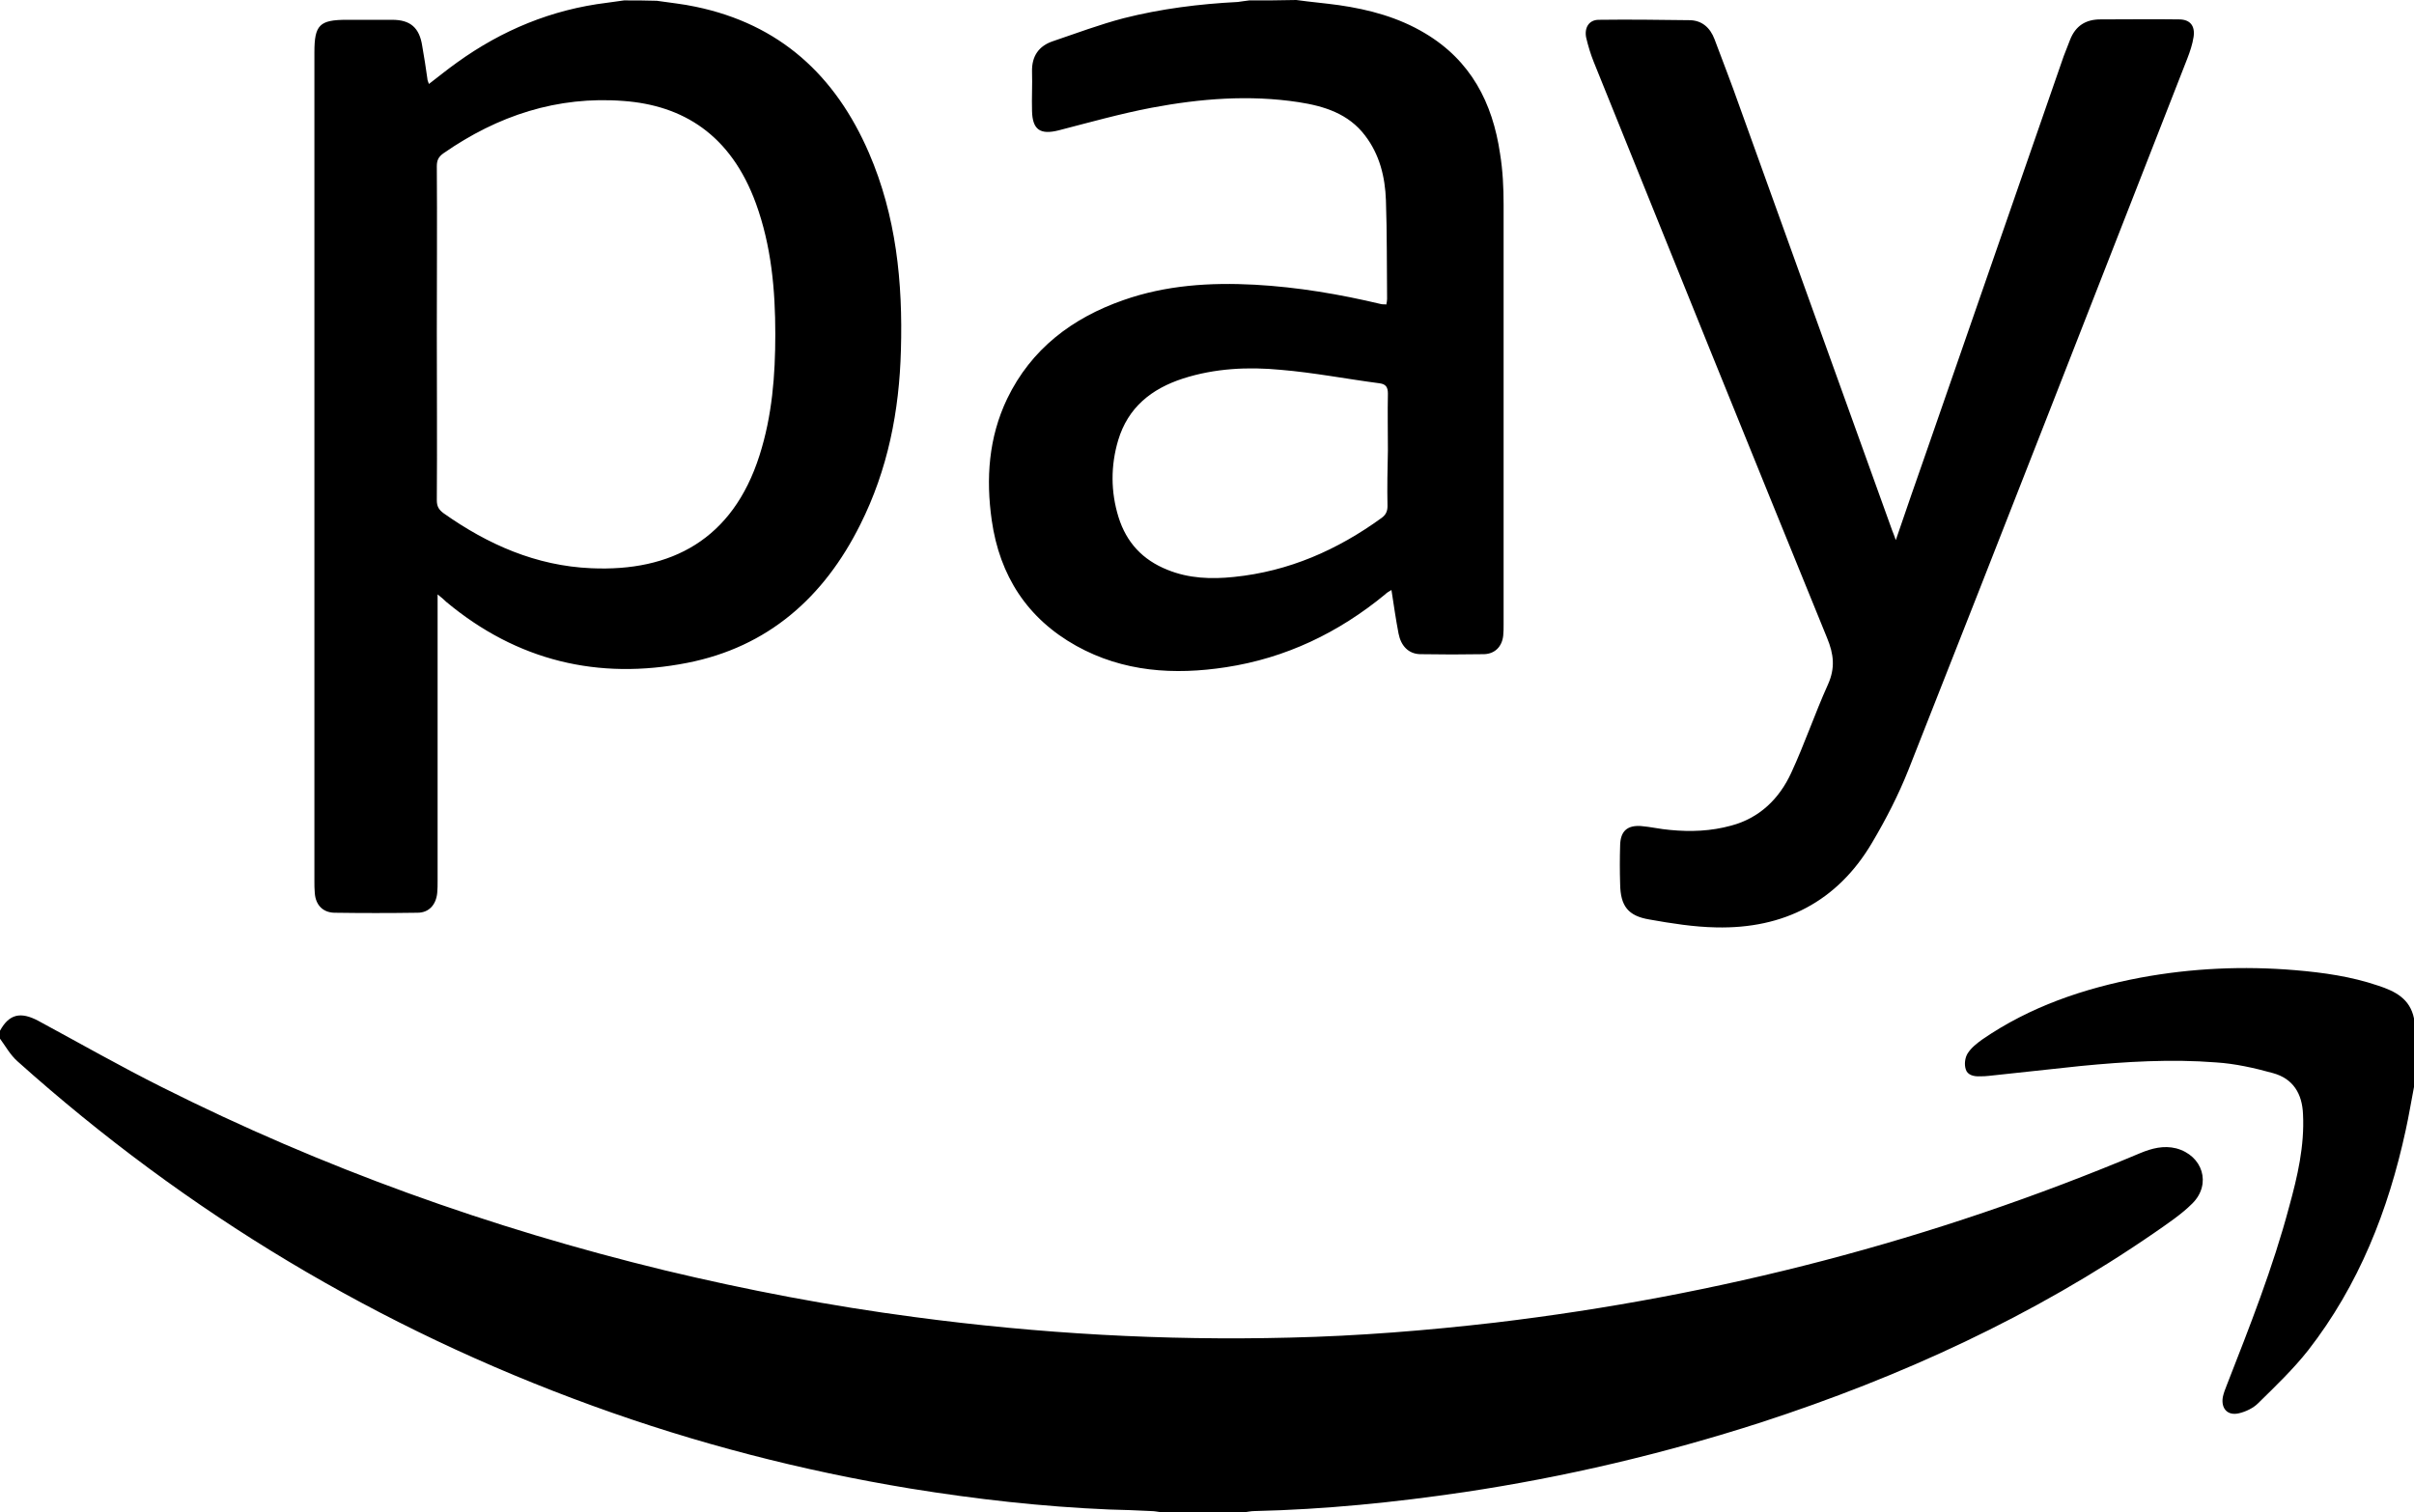 <?xml version="1.0" encoding="UTF-8"?>
<svg width="83px" height="52px" viewBox="0 0 83 52" version="1.1" xmlns="http://www.w3.org/2000/svg" xmlns:xlink="http://www.w3.org/1999/xlink">
    <title>amazon_pay</title>
    <g id="Page-1" stroke="none" stroke-width="1" fill="none" fill-rule="evenodd">
        <g id="Large-Product" transform="translate(-1212, -2261)" fill="#000000" fill-rule="nonzero">
            <g id="Footer" transform="translate(0, 1714)">
                <g id="Payment-Methods" transform="translate(198, 529)">
                    <g id="amazon_pay" transform="translate(1014, 18)">
                        <path d="M0,35.443 C0.312,34.871 0.706,34.776 1.317,35.102 C2.73,35.865 4.115,36.655 5.554,37.376 C11.081,40.154 16.853,42.224 22.855,43.681 C25.693,44.361 28.545,44.906 31.437,45.287 C35.715,45.859 40.02,46.104 44.338,45.995 C46.701,45.941 49.064,45.75 51.413,45.478 C59.072,44.566 66.473,42.646 73.589,39.65 C73.983,39.487 74.39,39.378 74.825,39.487 C75.735,39.732 76.047,40.712 75.382,41.379 C75.001,41.761 74.526,42.074 74.078,42.387 C69.909,45.26 65.36,47.343 60.553,48.909 C57.212,49.985 53.817,50.788 50.354,51.306 C47.964,51.66 45.547,51.905 43.13,51.959 C43.021,51.959 42.899,51.986 42.79,52 L39.925,52 C39.816,51.986 39.694,51.959 39.585,51.959 C39.096,51.932 38.607,51.918 38.132,51.905 C35.837,51.809 33.556,51.551 31.288,51.183 C27.567,50.57 23.928,49.631 20.37,48.337 C13.023,45.668 6.437,41.72 0.598,36.491 C0.353,36.273 0.19,35.974 0,35.715 L0,35.443 Z M21.456,0.014 C21.266,0.041 21.062,0.068 20.872,0.095 C18.971,0.327 17.26,1.035 15.712,2.151 C15.386,2.383 15.087,2.628 14.748,2.887 C14.721,2.819 14.693,2.75 14.693,2.696 C14.639,2.328 14.585,1.947 14.517,1.579 C14.422,0.953 14.109,0.681 13.485,0.681 L11.923,0.681 C10.986,0.681 10.81,0.858 10.81,1.797 L10.81,30.296 C10.81,30.432 10.81,30.568 10.823,30.704 C10.85,31.113 11.095,31.372 11.489,31.385 C12.439,31.399 13.403,31.399 14.354,31.385 C14.748,31.385 14.992,31.113 15.033,30.704 C15.046,30.568 15.046,30.432 15.046,30.296 L15.046,20.438 C15.196,20.56 15.277,20.628 15.345,20.697 C17.776,22.725 20.573,23.393 23.629,22.793 C26.399,22.249 28.328,20.547 29.577,18.041 C30.527,16.149 30.921,14.134 30.976,12.037 C31.044,9.708 30.813,7.421 29.876,5.256 C28.721,2.587 26.807,0.831 23.914,0.231 C23.48,0.136 23.031,0.095 22.583,0.027 C22.203,0.014 21.836,0.014 21.456,0.014 Z M15.019,5.719 C15.019,5.515 15.074,5.392 15.25,5.269 C17.111,3.976 19.161,3.295 21.443,3.472 C23.466,3.622 25.123,4.616 25.992,6.999 C26.521,8.456 26.657,9.967 26.657,11.492 C26.657,12.908 26.549,14.297 26.114,15.659 C25.191,18.559 23.072,19.662 20.329,19.539 C18.428,19.457 16.771,18.722 15.25,17.647 C15.087,17.524 15.019,17.415 15.019,17.197 C15.033,15.277 15.019,13.371 15.019,11.451 C15.019,9.545 15.033,7.639 15.019,5.719 Z M42.953,0.014 C42.817,0.027 42.681,0.054 42.559,0.068 C41.228,0.136 39.925,0.3 38.635,0.626 C37.806,0.844 37.005,1.144 36.204,1.416 C35.715,1.579 35.471,1.933 35.484,2.465 C35.498,2.914 35.471,3.363 35.484,3.813 C35.498,4.466 35.769,4.643 36.408,4.48 C37.467,4.207 38.526,3.908 39.599,3.704 C41.269,3.39 42.953,3.254 44.651,3.513 C45.533,3.649 46.362,3.908 46.932,4.657 C47.434,5.31 47.625,6.086 47.652,6.89 C47.692,8.02 47.679,9.15 47.692,10.28 C47.692,10.335 47.679,10.403 47.665,10.471 C47.597,10.457 47.543,10.471 47.489,10.457 C46.063,10.117 44.623,9.872 43.143,9.79 C41.609,9.708 40.088,9.804 38.621,10.321 C36.869,10.934 35.457,11.996 34.629,13.711 C33.99,15.046 33.895,16.462 34.099,17.892 C34.371,19.798 35.321,21.268 37.005,22.208 C38.621,23.107 40.373,23.216 42.152,22.943 C44.202,22.63 46.022,21.759 47.625,20.438 C47.679,20.383 47.747,20.342 47.842,20.288 C47.923,20.805 47.991,21.296 48.086,21.786 C48.168,22.208 48.426,22.48 48.82,22.494 C49.553,22.507 50.3,22.507 51.033,22.494 C51.4,22.48 51.644,22.235 51.685,21.854 C51.698,21.731 51.698,21.595 51.698,21.473 L51.698,7.04 C51.698,6.454 51.671,5.869 51.576,5.283 C51.318,3.527 50.571,2.083 48.996,1.144 C48.086,0.599 47.081,0.327 46.036,0.177 C45.547,0.109 45.058,0.068 44.569,0 C44.039,0.014 43.496,0.014 42.953,0.014 L42.953,0.014 Z M47.706,17.401 C47.706,17.578 47.652,17.701 47.502,17.81 C45.981,18.913 44.311,19.648 42.423,19.839 C41.649,19.92 40.875,19.893 40.142,19.594 C39.286,19.253 38.73,18.654 38.458,17.783 C38.187,16.911 38.187,16.013 38.445,15.141 C38.784,14.011 39.585,13.371 40.672,13.017 C41.772,12.663 42.912,12.609 44.039,12.717 C45.18,12.813 46.294,13.031 47.434,13.18 C47.652,13.208 47.72,13.317 47.72,13.534 C47.706,14.188 47.72,14.828 47.72,15.482 C47.706,16.121 47.692,16.761 47.706,17.401 Z M83,35.021 C82.864,34.34 82.348,34.081 81.764,33.891 C80.841,33.577 79.877,33.441 78.912,33.36 C77.134,33.21 75.355,33.291 73.589,33.618 C71.647,33.986 69.8,34.612 68.157,35.742 C67.967,35.879 67.777,36.028 67.655,36.219 C67.56,36.369 67.533,36.6 67.587,36.764 C67.641,36.968 67.872,37.022 68.076,37.009 C68.171,37.009 68.279,37.009 68.375,36.995 C69.434,36.886 70.479,36.764 71.539,36.655 C73.087,36.505 74.648,36.41 76.196,36.532 C76.848,36.573 77.514,36.723 78.152,36.9 C78.845,37.09 79.157,37.608 79.184,38.316 C79.238,39.405 78.994,40.454 78.709,41.488 C78.152,43.585 77.351,45.614 76.563,47.629 C76.509,47.765 76.455,47.902 76.427,48.038 C76.359,48.433 76.59,48.691 76.984,48.596 C77.215,48.542 77.473,48.419 77.636,48.256 C78.233,47.67 78.845,47.085 79.361,46.431 C81.099,44.198 82.117,41.625 82.715,38.86 C82.823,38.37 82.905,37.866 83,37.376 L83,35.021 L83,35.021 Z M65.061,18.246 C63.309,13.385 61.557,8.51 59.806,3.649 C59.534,2.873 59.235,2.111 58.95,1.348 C58.801,0.953 58.516,0.694 58.081,0.694 C57.049,0.681 56.017,0.667 54.971,0.681 C54.632,0.681 54.469,0.953 54.537,1.294 C54.605,1.579 54.686,1.852 54.795,2.124 C57.456,8.728 60.132,15.345 62.82,21.936 C63.051,22.494 63.106,22.97 62.848,23.542 C62.399,24.536 62.046,25.585 61.585,26.579 C61.177,27.464 60.498,28.131 59.52,28.39 C58.828,28.58 58.135,28.607 57.429,28.539 C57.09,28.512 56.75,28.43 56.411,28.403 C55.949,28.376 55.718,28.58 55.705,29.057 C55.691,29.506 55.691,29.955 55.705,30.405 C55.718,31.154 55.976,31.494 56.709,31.617 C57.47,31.753 58.244,31.875 59.004,31.889 C61.327,31.943 63.173,31.004 64.368,28.975 C64.844,28.172 65.278,27.328 65.618,26.47 C68.836,18.327 72.014,10.171 75.205,2.015 C75.3,1.77 75.382,1.525 75.422,1.266 C75.477,0.885 75.3,0.667 74.92,0.667 C74.024,0.654 73.114,0.667 72.218,0.667 C71.715,0.667 71.362,0.885 71.172,1.375 C71.104,1.566 71.023,1.743 70.955,1.933 C69.379,6.468 67.804,11.002 66.229,15.55 C65.889,16.53 65.536,17.524 65.183,18.572 C65.129,18.423 65.102,18.341 65.061,18.246 L65.061,18.246 Z" id="Shape"></path>
                    </g>
                </g>
            </g>
        </g>
    </g>
</svg>